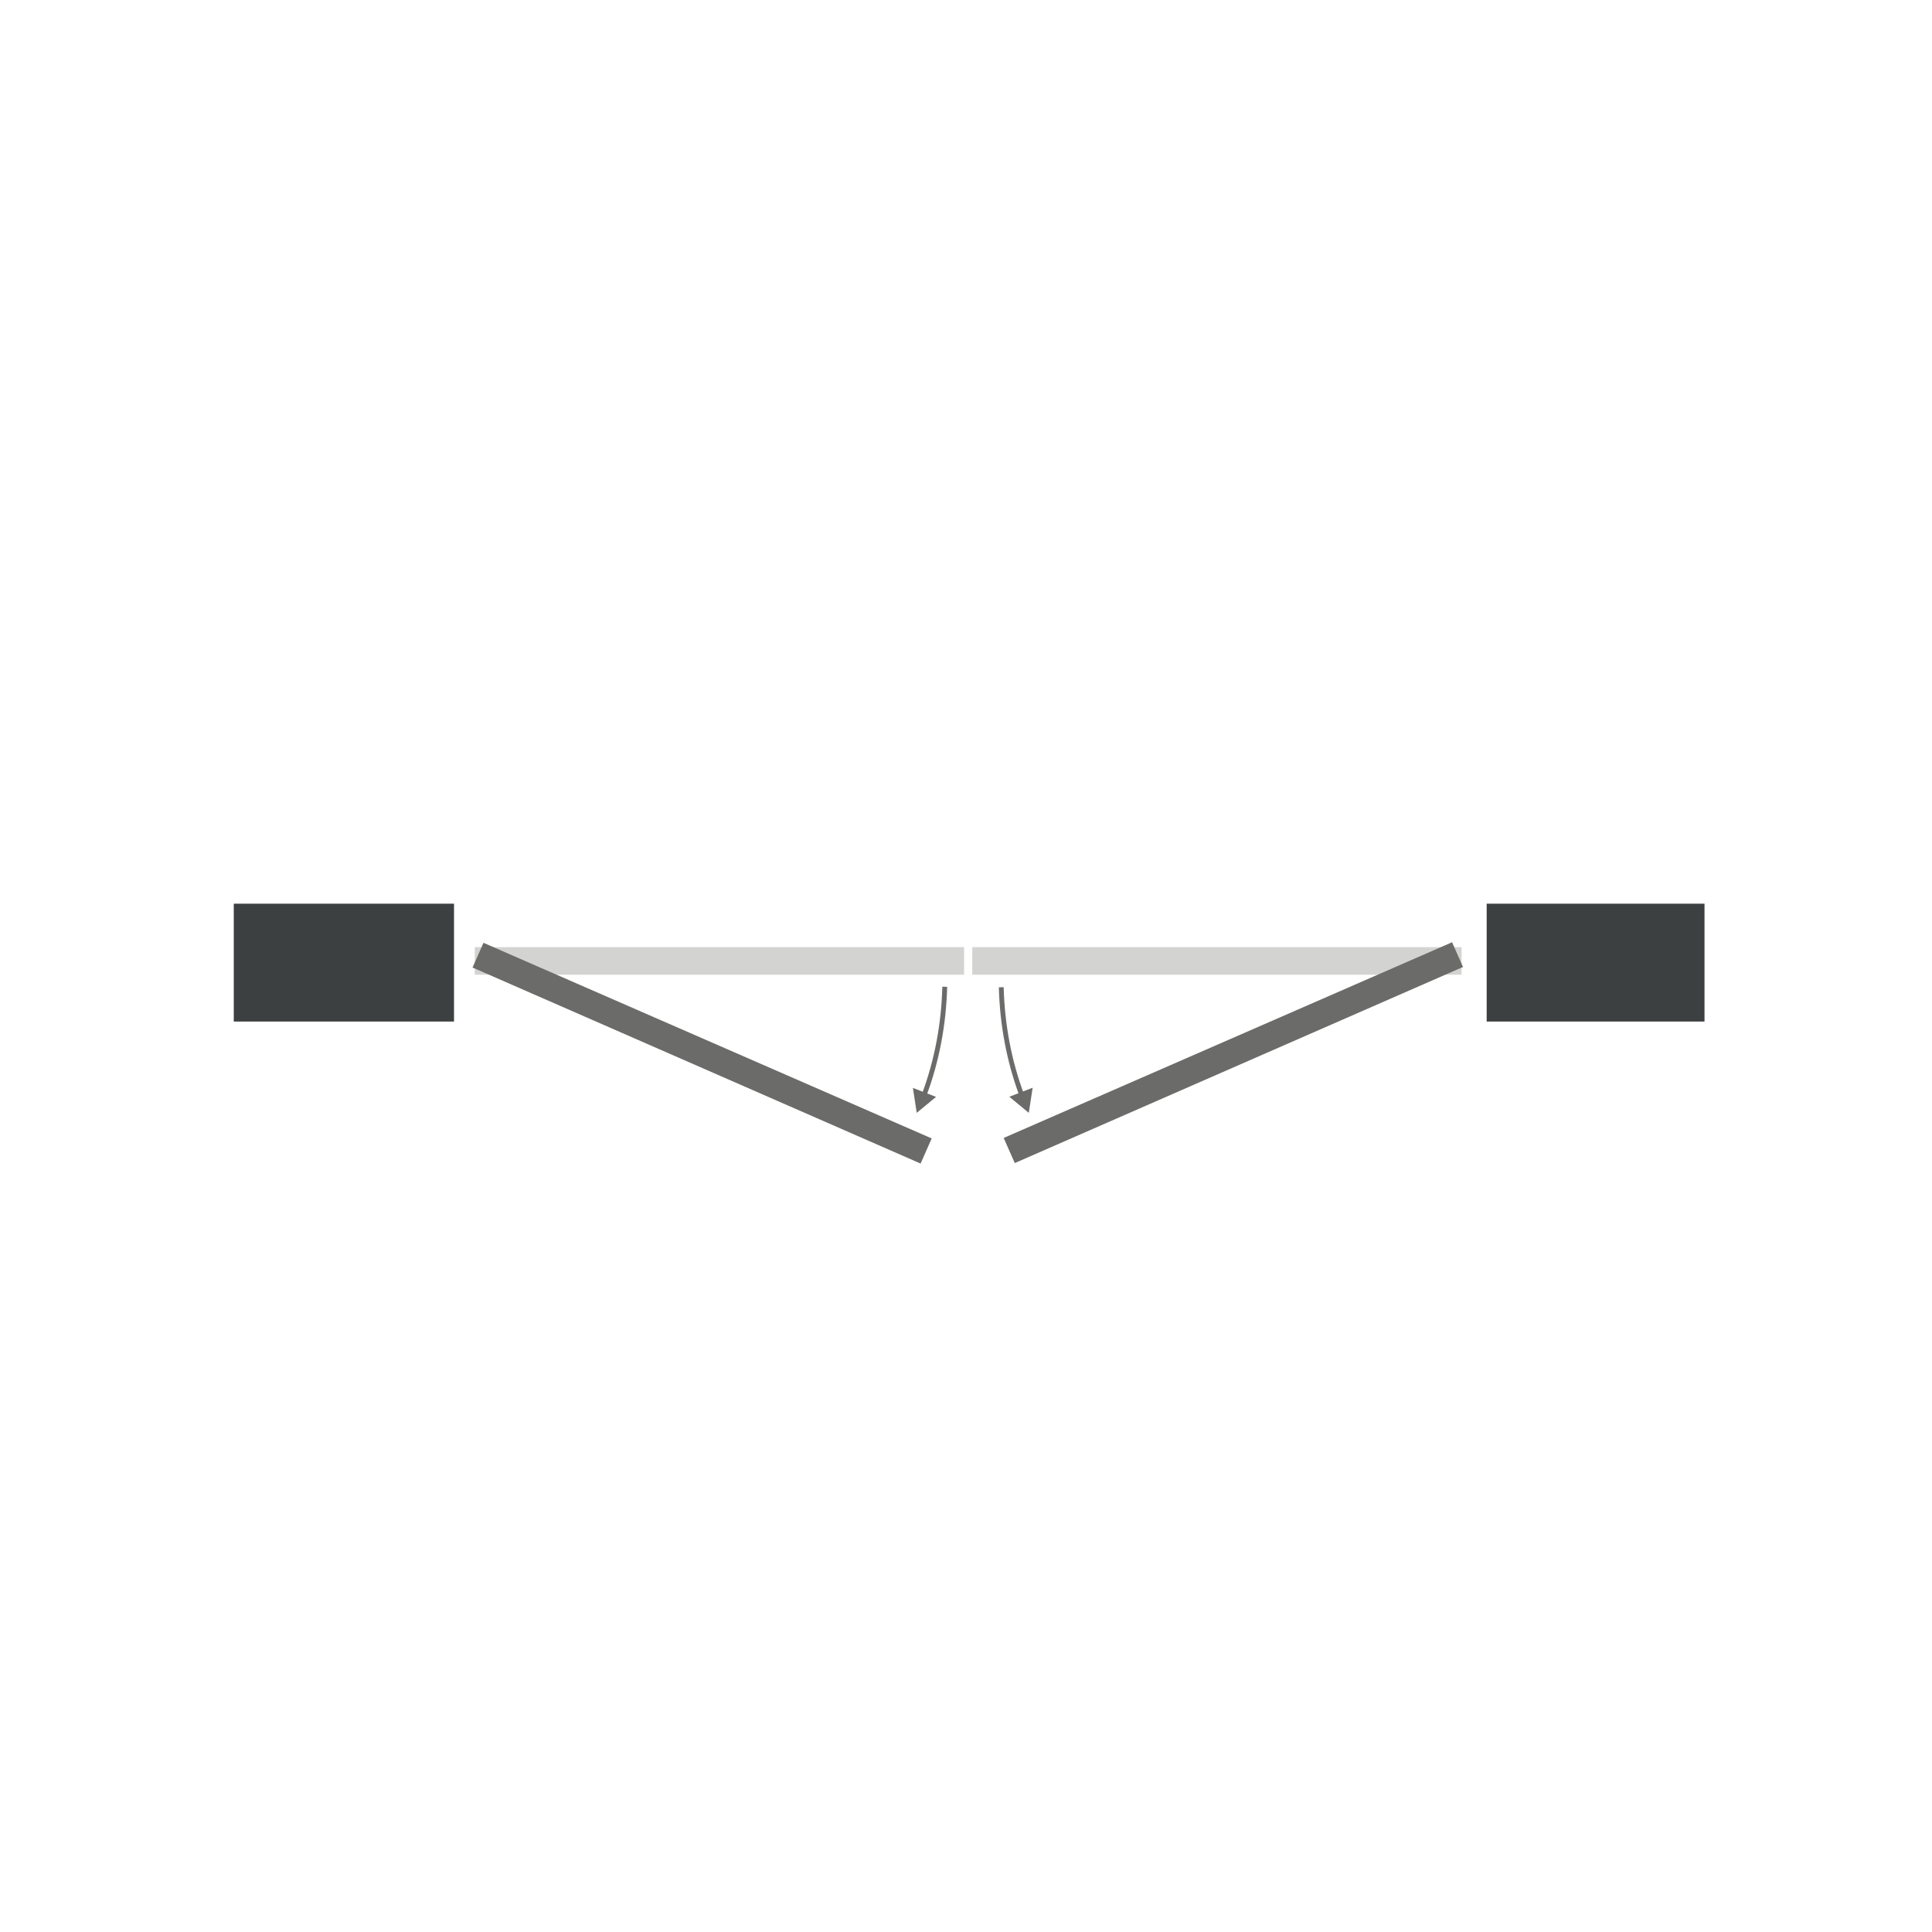 <?xml version="1.0" encoding="UTF-8"?>
<svg xmlns="http://www.w3.org/2000/svg" version="1.1" viewBox="0 0 400 400">
  <!-- Generator: Adobe Illustrator 29.1.0, SVG Export Plug-In . SVG Version: 2.1.0 Build 142)  -->
  <defs>
    <style>
      .st0, .st1 {
        fill: none;
      }

      .st2 {
        fill: #3c4041;
      }

      .st3, .st4 {
        isolation: isolate;
      }

      .st1 {
        stroke: #6b6b6a;
      }

      .st5 {
        mix-blend-mode: color;
      }

      .st6, .st4 {
        fill: #6b6b6a;
      }

      .st4 {
        opacity: .3;
      }
    </style>
  </defs>
  <g class="st3">
    <g id="Ebene_1">
      <g>
        <path class="st4" d="M199.6,201.8h-101.3v-5.7h101.3v5.7Z"/>
        <path class="st2" d="M48.4,211.5h45.6v-24.4h-45.6v24.4Z"/>
        <path class="st2" d="M307.8,211.5h45.1v-24.4h-45.1v24.4Z"/>
        <path class="st1" d="M195.6,204.3c-.2,7.7-1.6,15.3-4.3,22.5"/>
        <path class="st0" d="M25,238.9h240v-51.8H25v51.8Z"/>
        <path class="st6" d="M189,225.2l.8,5.2,4-3.3-4.9-1.9Z"/>
        <g class="st5">
          <path class="st6" d="M97.8,200.3l92.8,40.6,2.3-5.2-92.8-40.5-2.3,5.2Z"/>
        </g>
      </g>
      <g class="st5">
        <path class="st6" d="M300.6,195.1l-92.8,40.5,2.3,5.2,92.8-40.6-2.3-5.2Z"/>
      </g>
      <path class="st4" d="M302.6,201.8h-101.3v-5.7h101.3v5.7Z"/>
      <path class="st6" d="M209,227.1l4,3.3.8-5.2-4.9,1.9Z"/>
      <path class="st1" d="M211.6,226.9c-2.7-7.2-4.1-14.8-4.3-22.5"/>
    </g>
  </g>
</svg>